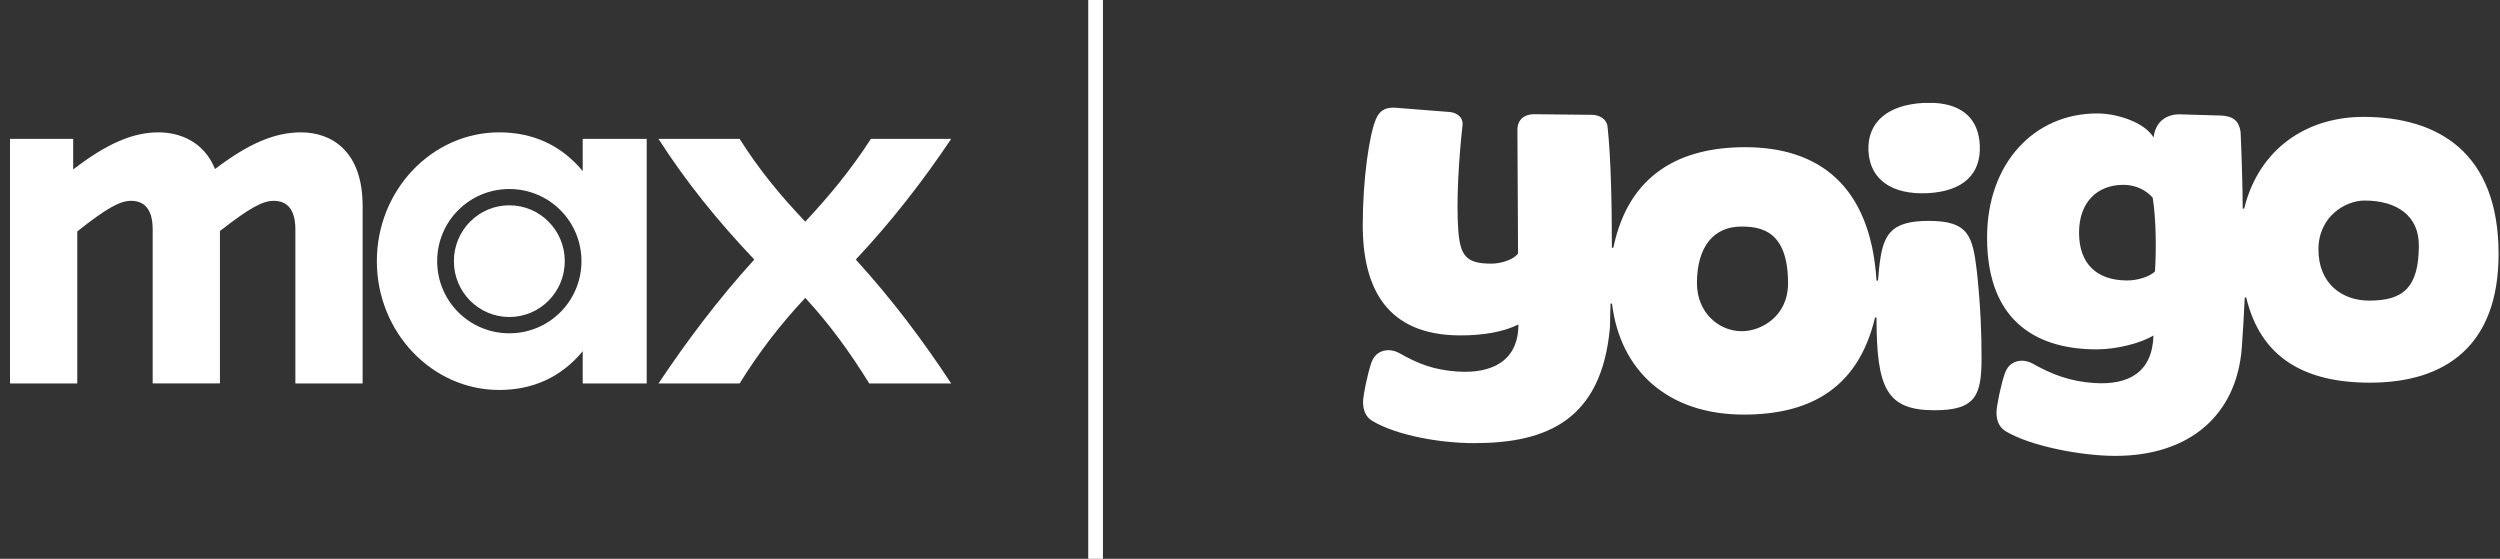 <svg width="170" height="38" viewBox="0 0 170 38" fill="none" xmlns="http://www.w3.org/2000/svg">
<rect x="0" y="0" width="170" height="38" fill="#333333" stroke="none"/>
<rect x="74" width="1" height="38" fill="white"/>
<path d="M5.254 26.074H0.68V9.443H4.976V11.522C7.249 9.776 9.022 9 10.769 9C12.238 9 13.873 9.637 14.622 11.494C16.95 9.721 18.723 9 20.47 9C22.521 9 24.655 10.248 24.658 13.989V26.074H20.085V15.598C20.085 14.212 19.502 13.657 18.615 13.657C17.839 13.657 16.952 14.156 14.956 15.708V26.073H10.382V15.597C10.382 14.211 9.8 13.656 8.913 13.656C8.164 13.656 7.25 14.155 5.254 15.735V26.074Z" fill="white"/>
<path d="M30.865 17.759C30.865 19.865 32.556 21.556 34.634 21.556C36.713 21.556 38.404 19.865 38.404 17.759C38.404 15.652 36.713 13.961 34.634 13.961C32.556 13.961 30.865 15.652 30.865 17.759Z" fill="white"/>
<path fill-rule="evenodd" clip-rule="evenodd" d="M33.941 26.518C36.186 26.518 38.127 25.687 39.624 23.884V26.074H43.975V9.443H39.624V11.633C38.127 9.832 36.186 9 33.941 9C29.395 9 25.626 12.908 25.626 17.759C25.626 22.61 29.395 26.518 33.941 26.518ZM29.728 17.759C29.728 15.043 31.918 12.853 34.634 12.853C37.35 12.853 39.54 15.043 39.54 17.759C39.54 20.475 37.35 22.665 34.634 22.665C31.918 22.665 29.728 20.475 29.728 17.759Z" fill="white"/>
<path d="M44.779 26.075H50.295C51.597 23.969 53.067 22.056 54.758 20.255C56.421 22.056 57.806 23.969 59.109 26.075H64.68C62.767 23.165 60.688 20.393 58.193 17.649C60.66 15.016 62.767 12.299 64.68 9.445H59.219C57.861 11.552 56.392 13.325 54.757 15.072C53.093 13.325 51.624 11.552 50.294 9.445H44.778C46.663 12.383 48.797 15.016 51.291 17.649C48.797 20.393 46.664 23.248 44.779 26.075Z" fill="white"/>
<path fill-rule="evenodd" clip-rule="evenodd" d="M130.79 7C128.404 7.126 126.955 8.284 127.056 10.274V10.274C127.157 12.258 128.713 13.258 131.099 13.135V13.135C133.482 13.007 134.726 11.848 134.626 9.861V9.861C134.538 8.099 133.463 7.112 131.558 7V7H130.79ZM93.568 8.087C93.112 9.139 92.667 12.194 92.667 15.311V15.311C92.667 19.617 94.317 22.807 99.314 22.807V22.807C100.847 22.807 102.217 22.578 103.252 22.064V22.064C103.252 24.56 101.429 25.421 99.108 25.265V25.265C97.469 25.154 96.405 24.723 95.145 24.006V24.006C94.94 23.89 94.646 23.812 94.431 23.812V23.812C93.906 23.812 93.472 24.067 93.261 24.643V24.643C93.016 25.327 92.688 26.875 92.688 27.319V27.319C92.688 27.868 92.849 28.342 93.325 28.628V28.628C95.001 29.617 97.932 30.133 100.246 30.133V30.133C105.172 30.133 108.914 28.576 109.476 22.262V22.262L109.515 20.646H109.618C110.162 25.17 113.382 28.192 118.576 28.192V28.192C122.88 28.192 126.32 26.569 127.502 21.594V21.594H127.603C127.603 26.407 128.285 27.897 131.553 27.897V27.897C134.358 27.897 134.745 26.879 134.745 24.341V24.341C134.745 22.608 134.682 20.867 134.436 18.532V18.532C134.144 16.049 133.89 15.02 131.149 15.02V15.02C128.455 15.02 128.015 16.031 127.776 18.269V18.269L127.703 19.079H127.604C127.183 12.498 123.558 10.009 118.672 10.009V10.009C114.307 10.009 110.757 11.791 109.708 16.845V16.845L109.607 16.848C109.607 13.943 109.547 10.767 109.312 8.602V8.602C109.258 8.1 108.764 7.812 108.247 7.808V7.808L104.304 7.767C103.656 7.767 103.185 8.142 103.185 8.815V8.815L103.227 17.231C102.97 17.636 102.099 17.928 101.406 17.928V17.928C99.715 17.928 99.298 17.408 99.165 15.682V15.682C99.017 13.744 99.195 10.825 99.451 8.508V8.508C99.507 7.996 99.107 7.675 98.591 7.617V7.617L94.859 7.324C94.821 7.322 94.784 7.322 94.748 7.322V7.322C94.147 7.322 93.806 7.545 93.568 8.087V8.087ZM118.402 15.407C119.723 15.407 121.587 15.662 121.587 19.257C121.587 21.564 119.702 22.523 118.449 22.523C116.866 22.523 115.392 21.247 115.392 19.253C115.392 16.743 116.557 15.407 118.402 15.407ZM135.121 16.146C135.121 22.134 138.823 23.757 142.575 23.757V23.757C143.949 23.757 145.594 23.331 146.435 22.812V22.812C146.367 25.32 144.732 26.201 142.414 26.045V26.045C140.769 25.945 139.485 25.441 138.219 24.723V24.723C138.015 24.607 137.721 24.529 137.511 24.529V24.529C136.985 24.529 136.55 24.784 136.34 25.362V25.362C136.091 26.035 135.762 27.593 135.762 28.038V28.038C135.762 28.586 135.923 29.051 136.405 29.337V29.337C138.076 30.334 141.526 31 143.84 31V31C148.862 31 152.084 28.253 152.441 23.663V23.663C152.497 22.973 152.619 20.901 152.642 20.234V20.234H152.745C153.724 24.34 156.728 26.022 161.154 26.022V26.022C166.348 26.022 169.903 23.459 169.903 17.272V17.272C169.903 10.362 165.776 7.948 160.716 7.948V7.948C156.811 7.948 153.588 10.155 152.605 14.186V14.186H152.503C152.503 12.817 152.43 10.483 152.359 8.959V8.959C152.255 8.25 151.875 7.899 151.058 7.858V7.858L148.12 7.772C147.249 7.813 146.57 8.307 146.443 9.349V9.349C145.847 8.337 144.006 7.714 142.607 7.714V7.714C138.299 7.714 135.121 11.127 135.121 16.146V16.146ZM141.375 15.823C141.375 13.74 142.618 12.568 144.399 12.568V12.568C145.224 12.568 145.961 12.944 146.385 13.445V13.445C146.612 14.882 146.636 16.879 146.54 18.45V18.45C146.244 18.779 145.402 19.072 144.656 19.072V19.072C142.596 19.072 141.375 17.953 141.375 15.823V15.823ZM157.654 16.968C157.654 14.675 159.537 13.637 160.783 13.637V13.637C163.005 13.637 164.482 14.679 164.482 16.683V16.683C164.482 19.605 163.374 20.442 161.105 20.442V20.442C159.229 20.442 157.654 19.257 157.654 16.968V16.968Z" fill="white"/>
</svg>
